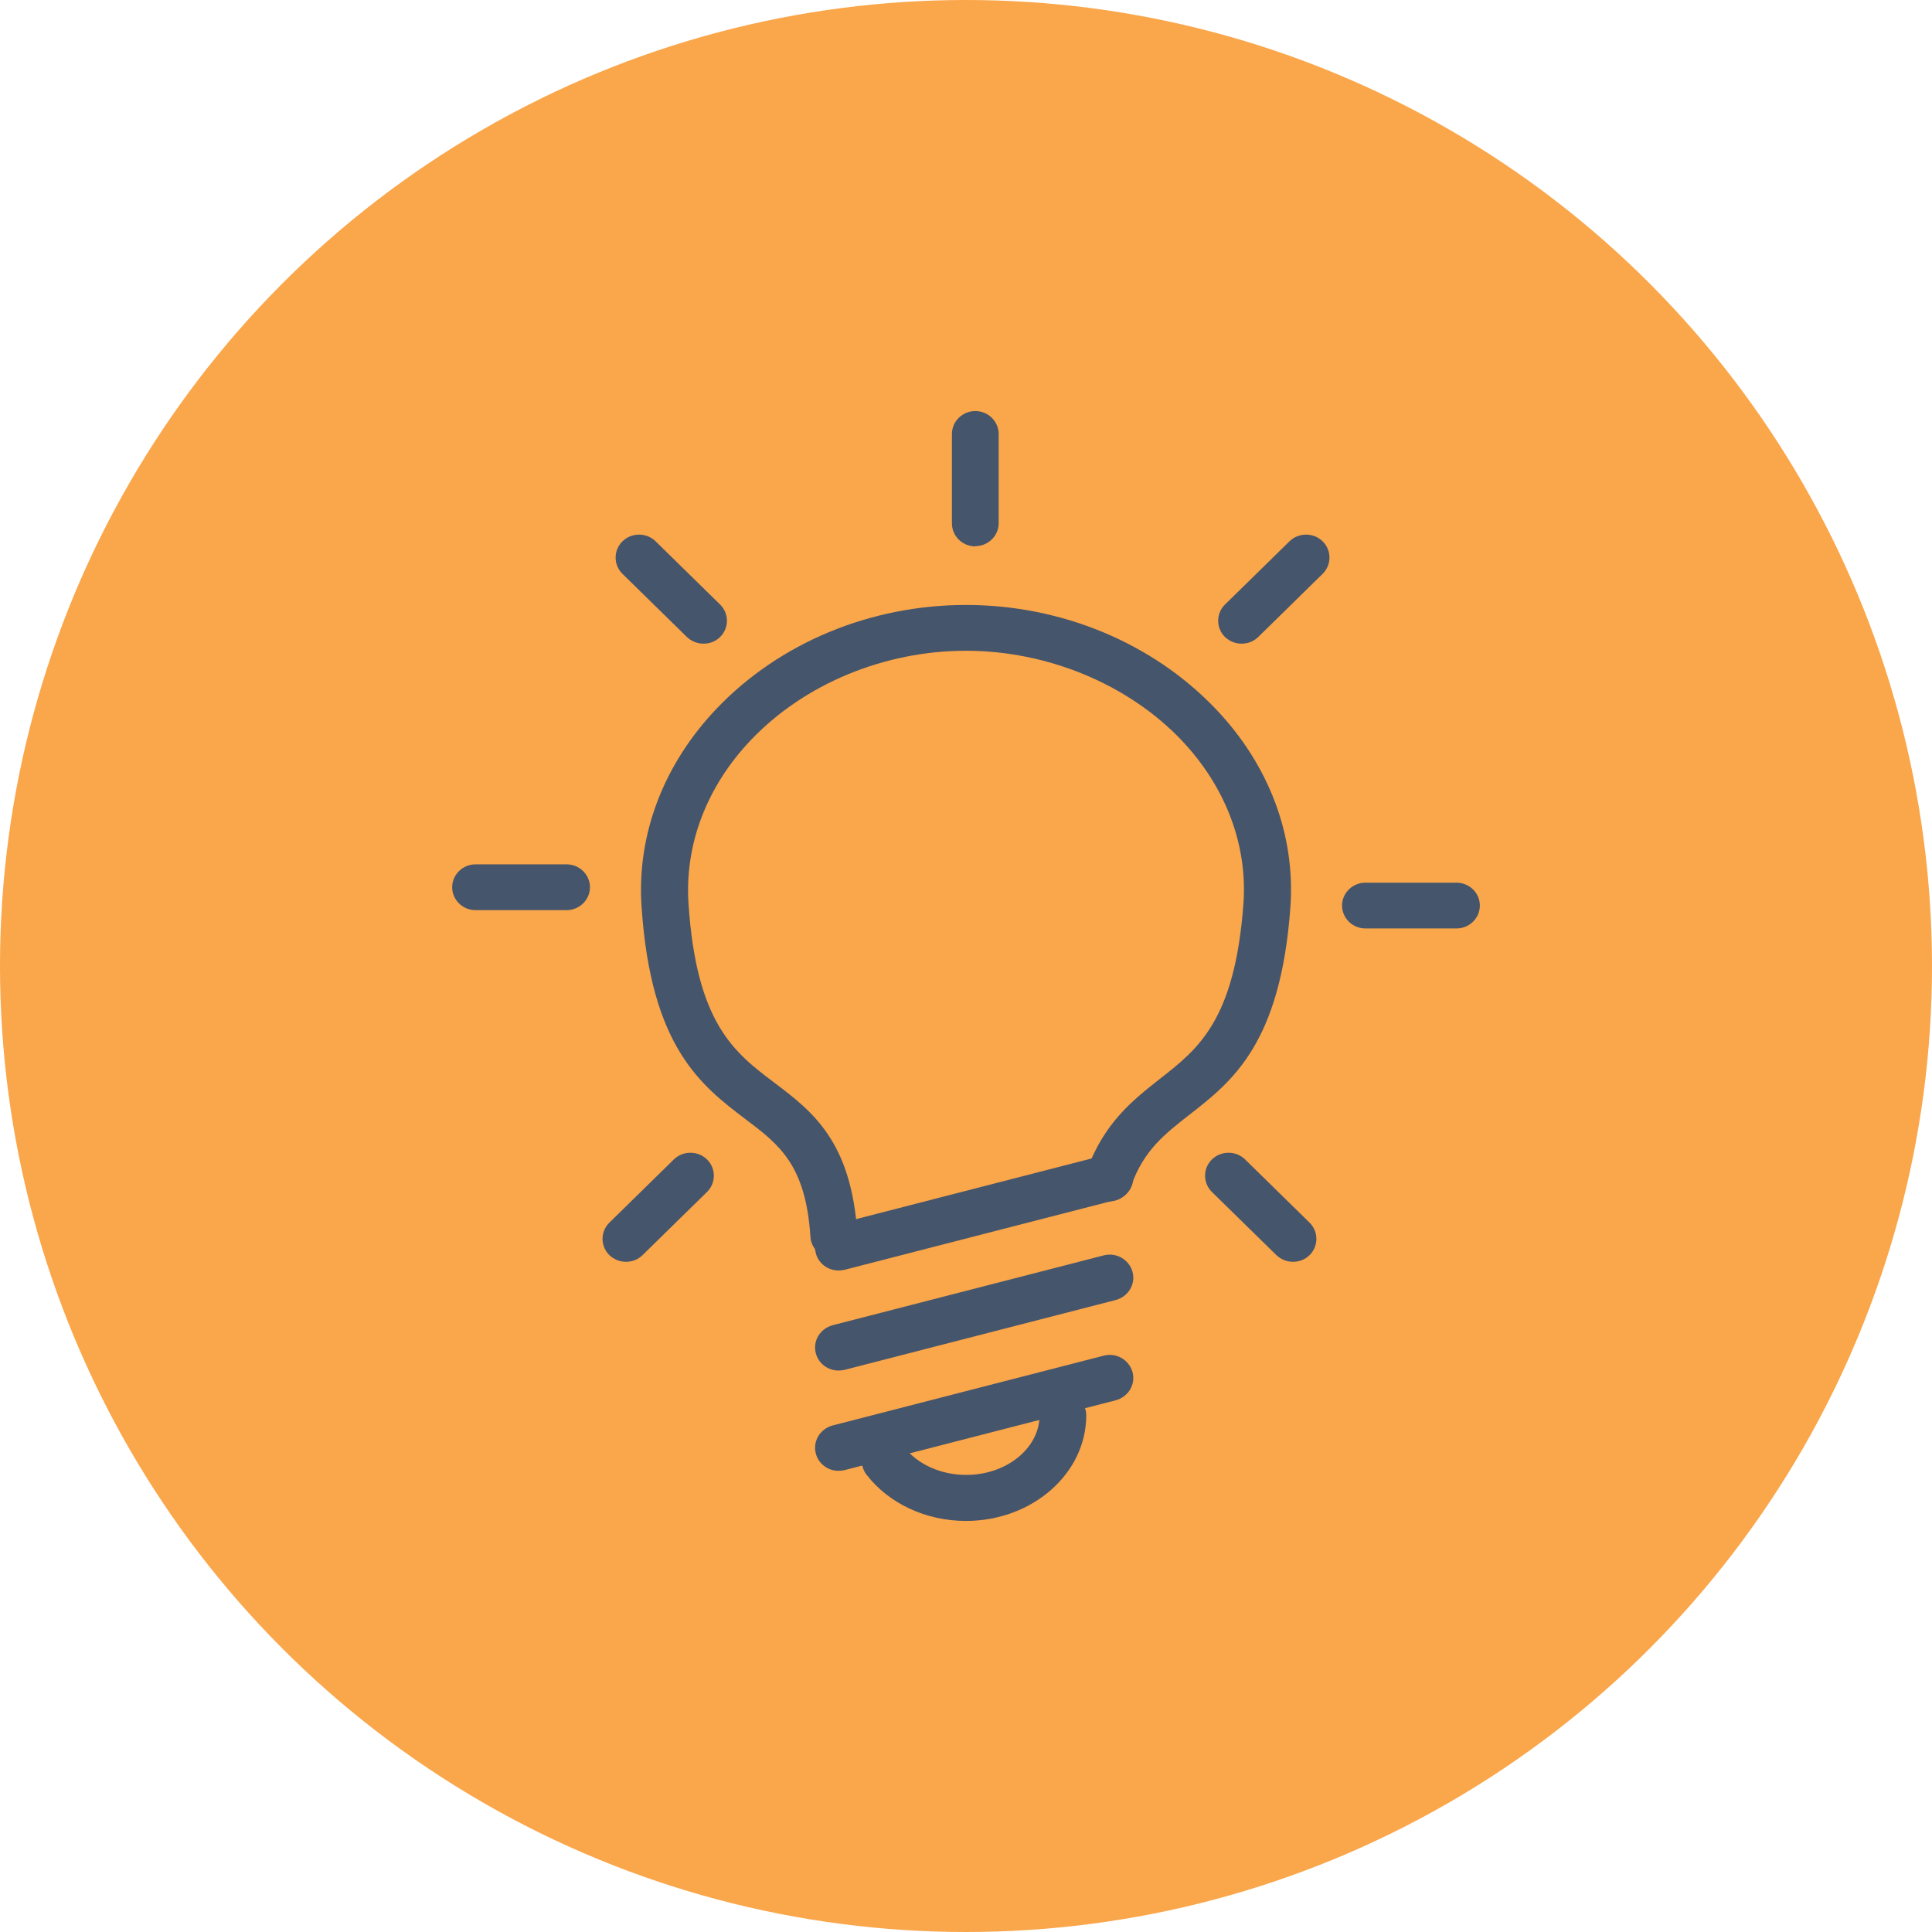 <?xml version="1.0" encoding="UTF-8"?> <svg xmlns="http://www.w3.org/2000/svg" width="94" height="94" viewBox="0 0 94 94" fill="none"><circle cx="47" cy="47" r="47" fill="#FAA64A"></circle><g clip-path="url(#clip0_567_2614)"><path d="M40.568 61.224C39.977 61.224 39.465 60.767 39.431 60.177C39.204 56.668 37.908 55.688 36.272 54.452C34.113 52.814 31.67 50.954 31.215 44.115C30.977 40.606 32.283 37.187 34.874 34.469C37.931 31.272 42.352 29.434 46.999 29.434C51.647 29.434 56.102 31.283 59.17 34.514C61.749 37.231 63.033 40.64 62.783 44.137C62.306 50.787 59.943 52.625 57.852 54.251C56.67 55.176 55.647 55.967 55.033 57.704C54.829 58.283 54.181 58.595 53.579 58.395C52.988 58.194 52.67 57.559 52.874 56.969C53.704 54.63 55.147 53.505 56.42 52.502C58.306 51.032 60.079 49.64 60.499 43.97C60.704 41.108 59.636 38.289 57.499 36.028C54.908 33.299 50.977 31.662 46.999 31.662C43.022 31.662 39.136 33.277 36.545 35.995C34.386 38.256 33.306 41.085 33.499 43.97C33.886 49.807 35.727 51.21 37.681 52.681C39.522 54.073 41.42 55.521 41.715 60.032C41.761 60.645 41.283 61.179 40.647 61.224C40.624 61.224 40.602 61.224 40.568 61.224Z" fill="#45556B"></path><path d="M40.796 71.561C40.285 71.561 39.83 71.227 39.694 70.725C39.535 70.124 39.898 69.522 40.512 69.355L53.705 65.958C54.319 65.802 54.932 66.159 55.103 66.76C55.262 67.362 54.898 67.963 54.285 68.13L41.091 71.527C40.989 71.55 40.898 71.561 40.796 71.561Z" fill="#45556B"></path><path d="M40.796 66.682C40.285 66.682 39.83 66.348 39.694 65.847C39.535 65.245 39.898 64.644 40.512 64.477L53.705 61.079C54.319 60.923 54.932 61.28 55.103 61.881C55.262 62.483 54.898 63.084 54.285 63.251L41.091 66.649C40.989 66.671 40.898 66.682 40.796 66.682Z" fill="#45556B"></path><path d="M40.796 61.814C40.285 61.814 39.83 61.48 39.694 60.979C39.535 60.377 39.898 59.776 40.512 59.609L53.705 56.212C54.319 56.056 54.932 56.412 55.103 57.014C55.262 57.615 54.898 58.217 54.285 58.384L41.091 61.781C40.989 61.803 40.898 61.814 40.796 61.814Z" fill="#45556B"></path><path d="M46.998 74C45.066 74 43.26 73.165 42.169 71.761C41.782 71.271 41.885 70.569 42.385 70.191C42.885 69.812 43.6 69.912 43.987 70.402C44.646 71.249 45.782 71.761 47.01 71.761C48.975 71.761 50.578 70.458 50.578 68.865C50.578 68.252 51.089 67.751 51.714 67.751C52.339 67.751 52.85 68.252 52.85 68.865C52.85 71.694 50.225 74 46.998 74Z" fill="#45556B"></path><path d="M47.453 26.583C46.828 26.583 46.316 26.082 46.316 25.469V21.114C46.316 20.501 46.828 20 47.453 20C48.078 20 48.589 20.501 48.589 21.114V25.458C48.589 26.07 48.078 26.572 47.453 26.572V26.583Z" fill="#45556B"></path><path d="M60.409 31.317C60.113 31.317 59.829 31.205 59.602 30.994C59.159 30.559 59.159 29.846 59.602 29.412L62.738 26.338C63.181 25.903 63.909 25.903 64.352 26.338C64.795 26.772 64.795 27.485 64.352 27.919L61.216 30.994C60.988 31.216 60.704 31.317 60.409 31.317Z" fill="#45556B"></path><path d="M70.865 45.173H66.433C65.808 45.173 65.297 44.672 65.297 44.059C65.297 43.447 65.808 42.946 66.433 42.946H70.865C71.49 42.946 72.001 43.447 72.001 44.059C72.001 44.672 71.49 45.173 70.865 45.173Z" fill="#45556B"></path><path d="M62.908 61.391C62.613 61.391 62.329 61.28 62.102 61.068L58.965 57.994C58.522 57.559 58.522 56.847 58.965 56.412C59.408 55.978 60.136 55.978 60.579 56.412L63.715 59.486C64.158 59.921 64.158 60.634 63.715 61.068C63.488 61.291 63.204 61.391 62.908 61.391Z" fill="#45556B"></path><path d="M34.229 31.317C33.933 31.317 33.649 31.205 33.422 30.994L30.285 27.919C29.842 27.485 29.842 26.772 30.285 26.338C30.729 25.903 31.456 25.903 31.899 26.338L35.035 29.412C35.479 29.846 35.479 30.559 35.035 30.994C34.808 31.216 34.524 31.317 34.229 31.317Z" fill="#45556B"></path><path d="M27.579 44.282H23.136C22.511 44.282 22 43.781 22 43.168C22 42.556 22.511 42.054 23.136 42.054H27.568C28.193 42.054 28.704 42.556 28.704 43.168C28.704 43.781 28.193 44.282 27.568 44.282H27.579Z" fill="#45556B"></path><path d="M30.456 61.391C30.16 61.391 29.876 61.28 29.649 61.068C29.206 60.634 29.206 59.921 29.649 59.486L32.785 56.412C33.228 55.978 33.956 55.978 34.399 56.412C34.842 56.847 34.842 57.559 34.399 57.994L31.262 61.068C31.035 61.291 30.751 61.391 30.456 61.391Z" fill="#45556B"></path></g><defs><clipPath id="clip0_567_2614"><rect width="50" height="54" fill="white" transform="translate(22 20)"></rect></clipPath></defs></svg> 